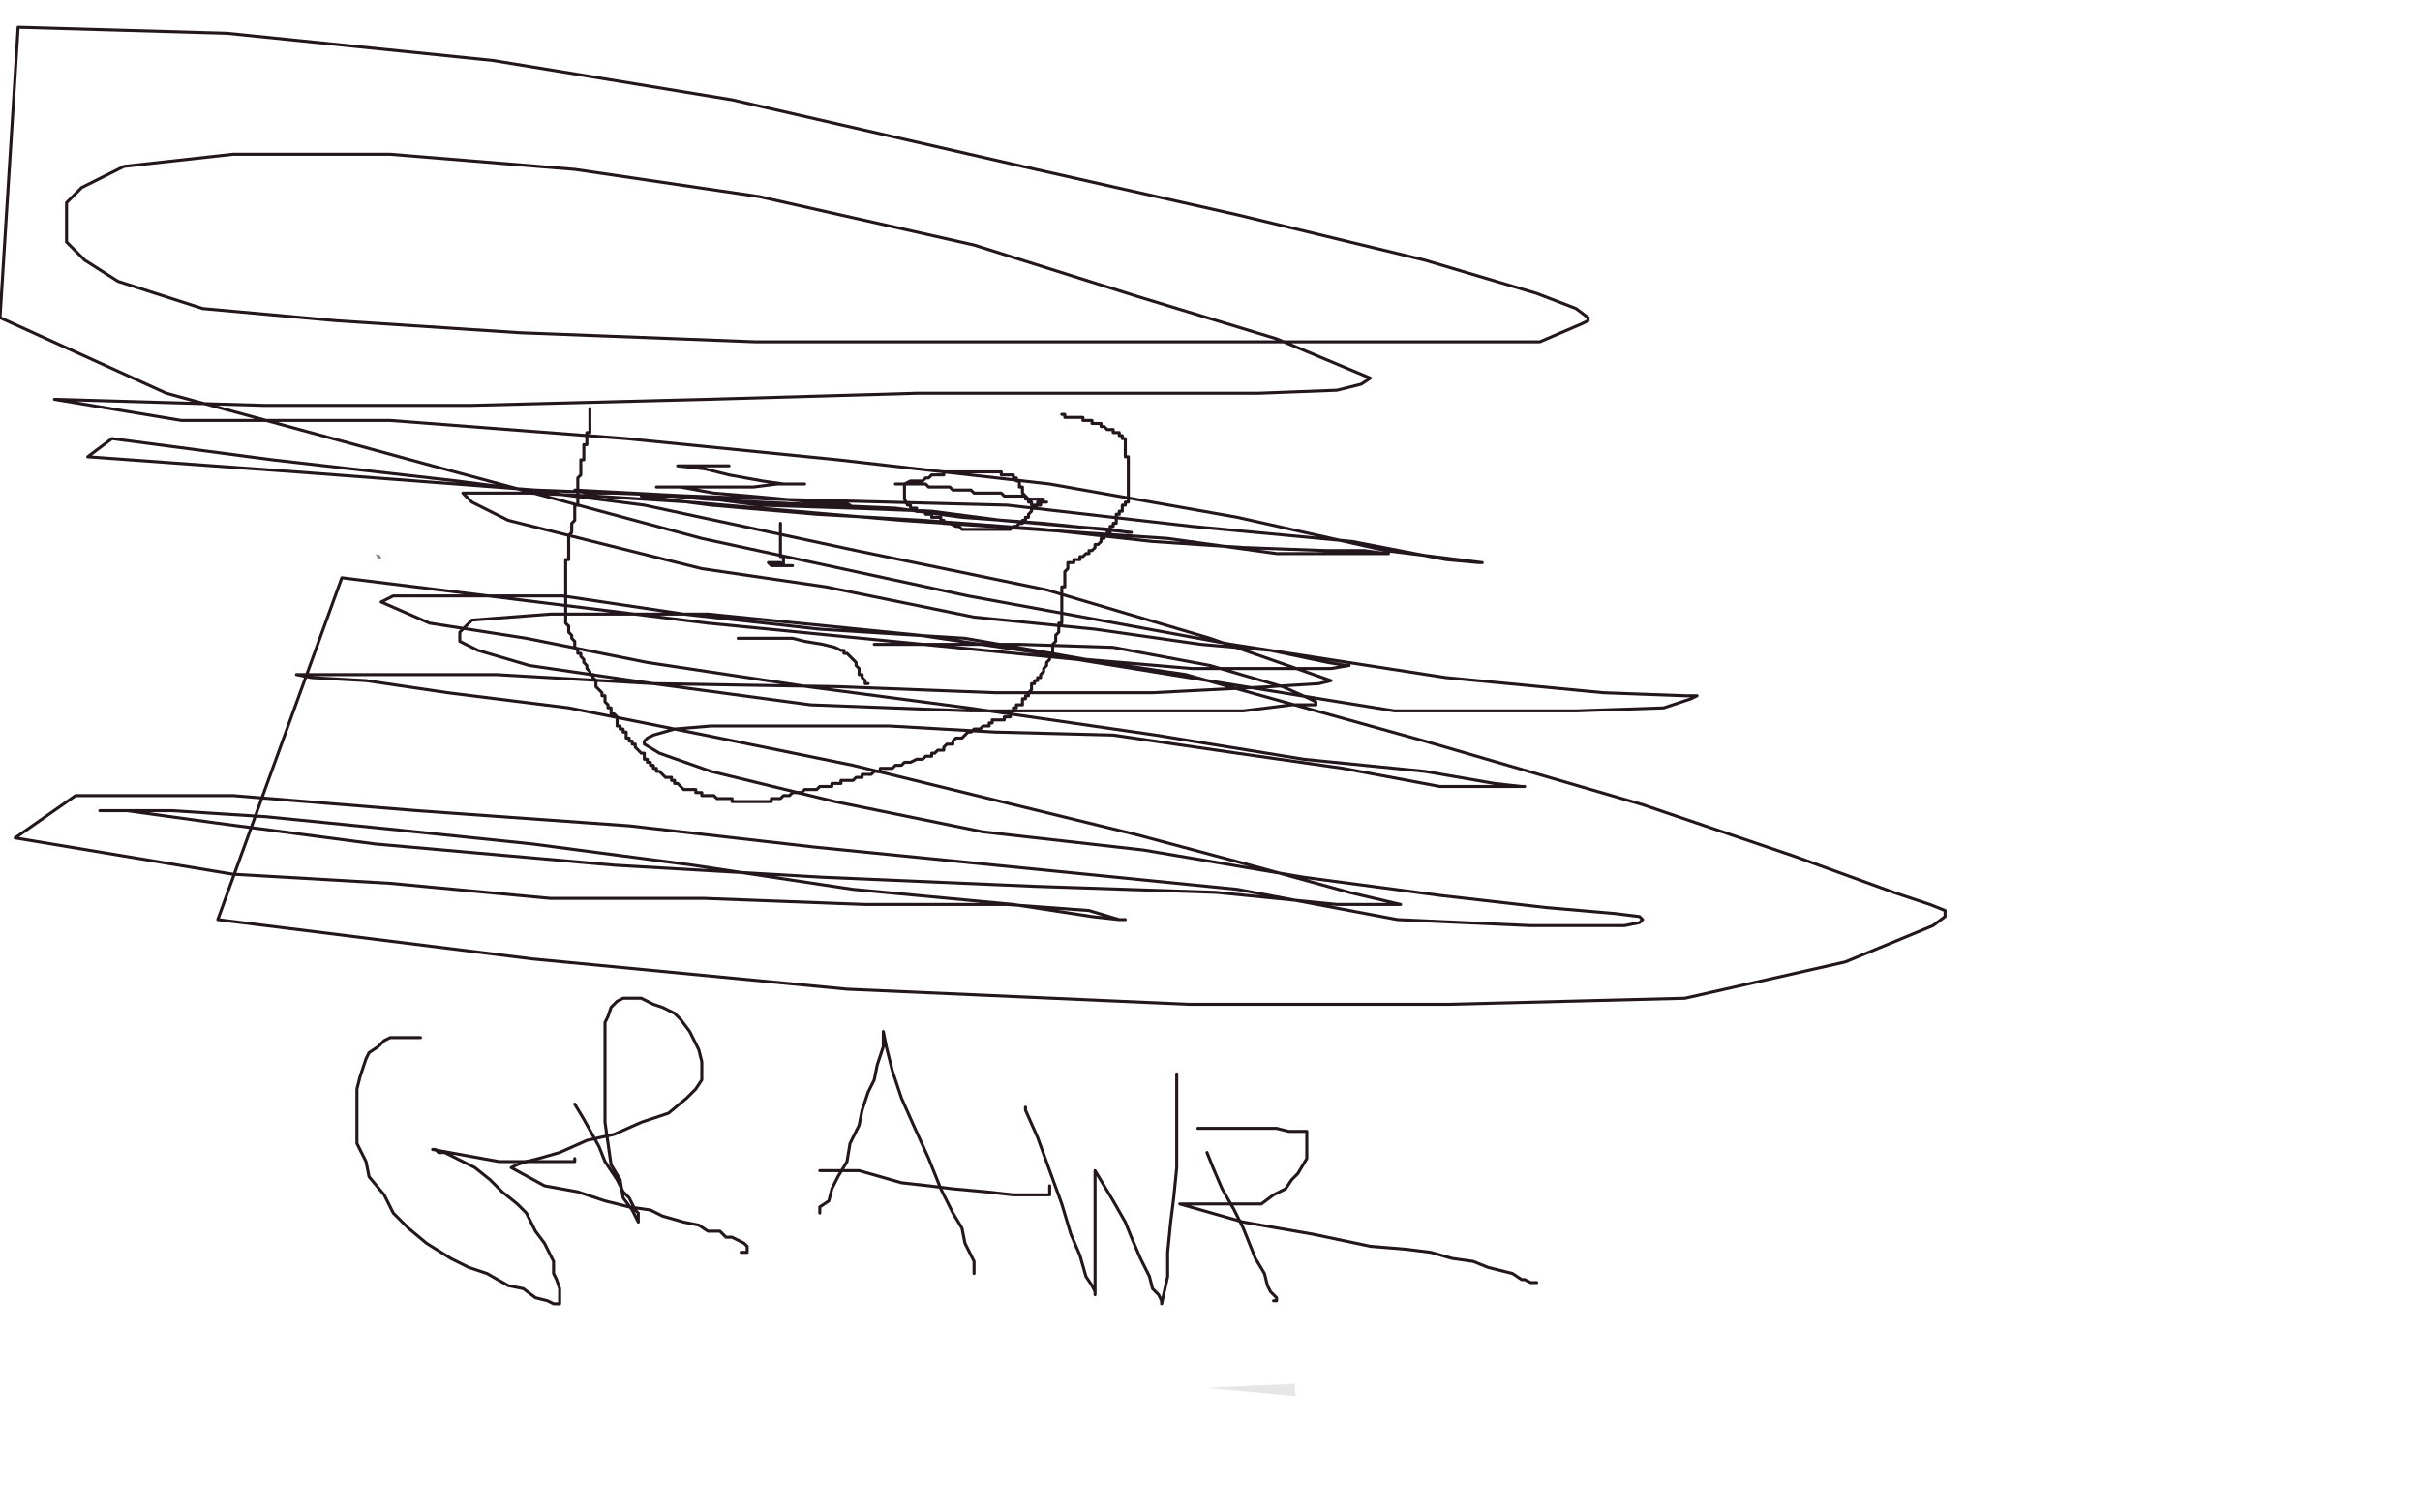 <?xml version="1.0" standalone="no"?>
<!DOCTYPE svg PUBLIC "-//W3C//DTD SVG 1.1//EN"
"http://www.w3.org/Graphics/SVG/1.1/DTD/svg11.dtd">

<svg width="800" height="500" version="1.1" xmlns="http://www.w3.org/2000/svg" xmlns:xlink="http://www.w3.org/1999/xlink" style="stroke-antialiasing: false"><desc>This SVG has been created on https://colorillo.com/</desc><rect x='0' y='0' width='800' height='500' style='fill: rgb(255,255,255); stroke-width:0' /><polyline points="215,168 215,169 215,169 215,170 215,170 215,171 215,171 215,172 215,172 215,173 215,173 215,174 215,174 215,175 215,175 215,176 215,177 215,178 215,179 215,180 215,181 215,182 215,183 215,184 215,185 215,186 215,188 215,189 215,190 215,191 215,192 215,193 215,194 215,195 215,197 215,198 215,200 215,201 215,202 215,204 214,205 214,206 213,207 213,209 213,211 213,212 213,213 212,213 212,214 212,215 212,216 212,217 212,218 212,219 212,220 212,222 212,223 211,223 211,225 211,227 211,229 211,230 211,231 210,232 210,233 210,234 210,235 210,236 210,237 210,238 210,239 210,241 210,242 210,244 210,245 210,246 210,248 210,249 210,250 210,251 210,252 210,253 210,255 211,256 211,257 211,259 211,260 211,261 211,262 212,264 212,265 212,266 213,267 213,269 214,270 215,271 215,272 215,273 216,274 216,275 216,276 217,277 217,278 218,279 218,280 218,281 219,281 220,281 220,282 221,283 221,284 222,285 222,286 223,287 224,287 225,288 225,289 226,289 227,290 228,290 228,291 229,292 231,293 232,294 233,295 234,295 234,296 235,296 236,296 237,297 237,298 238,298 240,299 241,300 242,301 243,302 244,303 245,303 246,304 247,304 247,305 248,306 249,306 249,307 250,307 251,308 251,309 252,309 253,310 254,310 255,312 257,313 258,313 258,314 259,314 260,315 261,316 262,317 262,318 263,318 264,319 265,319 266,320 267,321 268,322 269,322 270,324 271,325 272,325 273,326 274,326 274,327 275,327 276,328 276,329 278,329 279,330 280,331 281,331 282,331 283,332 284,332 284,333 285,333 286,333 287,334 288,334 289,334 291,335 292,335 293,335 295,335 296,335 297,335 299,336 300,336 302,336 304,336 305,337 306,337 307,337 308,337 309,337 310,337 311,337 312,337 313,337 314,337 316,337 317,337 319,337 320,337 321,337 322,337 323,337 324,337 326,337 327,337 328,337 330,337 331,337 333,337 335,337 336,336 337,336 339,335 340,335 342,335 342,334 344,334 345,334 346,334 348,333 349,333 350,333 351,333 353,333 354,333 355,333 357,333 358,332 360,332 361,332 363,331 365,331 367,331 369,330 370,330 371,329 372,329 373,329 374,329 375,328 376,328 377,327 378,327 379,327 380,326 381,326 382,325 383,325 384,325 385,325 386,324 387,324 387,323 388,323 389,322 390,322 391,321 393,320 394,319 395,319 396,318 397,318 398,317 399,316 401,316 402,315 403,314 404,314 405,313 406,313 407,312 408,311 409,311 409,310 410,310 411,310 412,308 413,308 414,308 414,307 415,307 416,307 416,306 417,306 417,305 418,304 419,304 420,304 420,303 421,302 422,302 422,301 423,300 424,300 425,299 426,298 427,297 428,296 429,295 430,294 430,293 431,292 432,291 433,291 433,290 434,290 434,289 435,288 435,287 436,287 436,286 437,286 437,285 437,284 438,284 439,283 440,282 441,281 441,280 442,279 443,278 443,277 444,277 444,276 445,275 446,274 446,273 447,273 447,272 448,272 448,271 449,270 450,269 450,268 450,267 451,266 452,265 452,264 453,263 454,262 454,261 454,260 455,260 455,259 456,259 456,258 457,257 457,256 457,255 458,254 458,253 458,252 459,252 459,251 459,250 460,250 460,249 460,248 461,248 461,247 461,246 461,245 462,245 462,244 463,244 463,243 464,243 465,242 466,241 467,241 467,240 468,240 468,239 469,239 469,238 470,238 471,237 472,236 473,235 474,234 475,233 475,232 476,232 476,231 477,230 478,229 479,229 479,228 479,226 480,226 480,225 480,224 481,223 482,222 482,221 483,220 483,219 483,218 484,217 484,216 485,215 485,214 485,213 485,212 485,211 485,210 486,209 486,208 486,207 486,206 487,205 487,204 487,203 487,202 488,201 488,200 488,199 488,198 489,198 489,197 489,196 489,195 489,194 489,193 489,192 489,191 489,190 489,189 488,188 488,187 488,186 488,185 488,184 488,183 487,183 487,182 487,181 487,180 486,180 486,179 486,178 485,178 485,177 484,176 484,175 483,174 482,173 482,172 482,171 482,170 481,170 480,169 479,169 478,169 477,169 476,169 475,169 474,169 473,169 472,169 471,169 470,169 469,169 468,169 467,169 466,169 465,169 464,169 463,169 463,170 462,170 462,171 461,172 461,173 461,174 460,175 460,176 460,177 460,178 460,179 460,180 460,181 460,182 460,183 460,184 460,185 460,186 460,187 461,188 461,189 462,190 465,195 466,196 467,198 467,199 469,201 470,203 470,204 471,204 471,205 472,207 472,208 473,210 473,211 474,211 474,212 474,213 474,214 475,215 475,216 475,217 475,218 475,219 476,220 476,222 476,223 476,225 477,226 477,228 478,230 478,231 478,232 478,234 478,236 478,237 479,239 479,240 479,241 479,242 479,243 479,244 479,245 479,246 479,247 479,248 479,249 479,251 479,252 479,253 479,254 479,256 479,258 479,260 479,261 479,262 479,264 479,266 479,267 479,269 479,271 478,273 478,275 478,276 478,278 477,279 477,281 477,283 476,284 476,286 476,287 476,288 476,289 475,291 475,292 475,293 475,294 475,295 474,296 474,297 474,298 474,297 474,295 474,294 474,293 474,292 474,290 474,289 474,287 474,286 474,284 473,282 473,281 473,279 472,278 472,277 472,275 471,274 470,273 470,272 470,270 470,269 469,267 469,266 468,265 468,264 468,263 467,262 467,261 467,260 466,260 466,259 466,258 465,257 465,256 464,255 464,254 463,253 463,252 463,251 462,250 462,249 461,249 461,248 461,247 461,246 460,246 460,245 460,244 460,243 459,243 459,242 459,241 458,241 458,240 457,239 457,238 456,238 456,237 455,237 455,236 454,236 454,235 454,234 453,234 453,233 452,233 451,233 451,232 450,232 450,231 449,231 449,230 448,229 447,228 446,227 445,227 445,226 444,226 444,225 443,225 443,224 442,224 442,223 441,223 441,222 440,222 440,221 439,221 439,220 439,219 439,218 438,217 438,216 437,216 437,215 437,214 436,213 436,212 436,211 436,210 436,209 436,208 436,207 435,207 435,206 435,205 435,204 434,203 434,202 434,201 434,200 434,199 434,198 434,197 434,196 434,195 433,195 432,195 431,196 430,197 430,198 429,199 428,199 428,200 428,201 427,201 427,202 427,203 426,203 426,204 426,205 426,206 426,207 426,208 426,209 426,210 426,211 426,212 426,213 426,214 426,215 426,216 426,217 426,216 425,215 425,214 424,213 423,212 422,212 422,211 421,211 421,210 420,210 419,210 418,209 418,208 417,208 417,207 416,207 415,207 415,206 414,206 414,205 413,204 412,204 412,203 411,202 411,201 410,200 410,199 409,198 408,197 408,196 408,195 407,195 407,194 407,193 407,192 406,192 406,191 406,190 405,189 405,188 404,187 404,186 404,185 404,184 404,183 404,182 404,181 403,181 403,180 403,179 403,178 403,177 403,176 403,175 403,174 403,173 403,172 403,171 403,170 403,169 403,168 403,167 403,166 403,165 403,164 403,163 403,162 402,162 402,161 402,160 402,159 402,158 401,157 400,156 399,156 399,155 398,155 398,154 398,153 397,153 396,153 395,152 394,152 393,152 393,151 392,151 391,151 388,151 386,151 385,151 384,151 382,151 380,151 379,151 376,151 374,151 373,151 372,151 371,151 370,151 369,151 368,151 367,151 365,151 364,151 363,151 362,151 361,151 361,152 360,153 359,154 359,155 358,156 358,157 358,158 357,159 357,160 357,161 357,162 356,163 356,164 356,165 356,166 356,168 356,169 355,171 355,173 355,174 355,176 355,177 355,179 355,181 355,182 354,184 354,185 354,186 353,188 353,189 353,191 353,192 353,193 353,194 353,195 353,196 353,197 353,198 353,199 353,200 353,202 353,203 353,204 353,205 353,206 353,207 353,209 353,210 353,211 353,212 353,213 353,214 353,215 353,216 353,217 353,218 353,219 353,220 353,221 353,222 353,223 353,224 353,225 353,226 353,227 353,228 354,229 354,230 354,231 354,232 354,233 354,235 355,237 355,239 355,240 355,241 355,243 356,244 356,246 356,247 356,248 357,250 357,251 357,253 357,255 357,256 357,257 357,258 357,260 357,261 358,262 358,264 358,266 358,268 358,269 358,270 359,271 359,273 359,274 359,275 360,276 360,277 361,279 361,280 361,281 361,283 361,284 362,285 362,286 362,287 362,288 362,289 363,289 361,287 360,286 360,285 359,284 357,282 356,281 354,279 353,278 351,276 350,274 348,272 347,271 345,269 344,267 342,265 342,264 341,263 340,261 339,260 338,259 338,257 336,255 336,253 334,252 334,250 334,249 333,248 333,247 332,245 331,244 330,243 330,241 329,240 329,239 328,237 327,236 326,235 326,233 326,232 325,232 324,230 324,229 322,227 322,226 321,224 320,222 320,221 319,220 319,217 318,216 318,214 318,212 317,210 316,208 316,206 315,205 315,204 315,203 315,202 314,201 314,200 314,199 314,198 314,197 314,196 314,195 314,194 313,194 313,193 313,192 313,191 313,190 312,190 312,189 312,188 312,187 311,186 311,185 311,184 311,183 311,182 311,181 310,180 310,179 310,178 310,177 309,175 309,174 309,173 309,172 309,171 308,171 308,170 308,169 308,168 308,167 308,166 308,165 308,164 308,163 308,162 308,161 308,160 308,159 308,158 308,157 308,156 308,155 308,154 308,153 308,152 309,151 309,150 309,149 310,149 310,148 311,148 311,147 312,147 313,146 314,146 315,145 316,145 317,144 317,143 315,142 314,142 313,141 312,141 311,140 309,140 308,140 307,140 306,139 304,139 303,139 302,139 301,139 301,138 300,138 299,138 298,138 296,138 295,138 294,138 292,139 291,139 290,139 287,140 286,141 285,141 284,142 283,143 282,143 281,144 280,145 279,146 278,146 276,148 276,149 275,150 274,150 273,151 273,152 271,154 270,155 269,157 268,158 268,159 265,165 265,166 264,166 264,168 264,170 263,171 262,172 262,174 261,175 261,177 261,180 260,182 259,184 259,189 258,190 258,193 258,195 257,196 257,199 257,201 257,202 257,203 257,206 257,208 257,210 257,211 256,213 256,215 256,216 256,217 256,219 256,220 256,222 256,223 256,225 256,226 256,228 256,229 256,230 256,231 256,233 256,234 256,235 256,237 256,239 256,240 256,242 256,244 256,245 256,247 256,249 257,251 257,253 257,255 257,256 258,258 258,260 259,262 259,263 260,266 260,269 261,270 261,271 261,273 262,274 262,276 263,278 264,278 265,280 265,282 266,284 267,286 268,287 269,289 269,290 270,291 271,292 271,293 272,290 270,288 269,285 267,284 267,281 265,280 264,277 263,276 263,275 261,273 260,271 259,270 257,268 256,267 255,265 254,264 253,262 252,261 250,259 250,257 247,254 246,252 246,251 245,251 245,250 244,249 244,248 243,247 242,245 241,244 240,242 240,240 239,239 238,238 237,236 236,235 235,234 235,233 234,231 234,230 232,228 231,226 231,224 229,223 227,220 226,218 226,216 225,215 224,214 223,212 222,211 222,209 221,207 220,206 219,205 218,202" style="fill: none; stroke: #000000; stroke-width: 1; stroke-linejoin: round; stroke-linecap: round; stroke-antialiasing: false; stroke-antialias: 0; opacity: 0.5"/>
<polyline points="217,201 216,199 215,198 214,196 214,195 213,192 212,191 212,190 210,188 210,187 210,185 210,184 209,183 209,182 209,181 208,180 208,179 207,178 207,177 207,176 207,175 207,174 207,173 206,172 206,171 206,170 206,168 205,166 205,164 205,162 205,160 205,159 205,157 205,156 205,153 205,152 205,150 205,148 206,146 206,143 206,142 207,140 207,137 208,136 209,134 210,133 211,132 212,128 213,126 214,125 215,123 216,121 216,120 217,119 218,118 219,117 221,115 222,114 223,113 224,112 225,111 226,110 228,109 229,108 230,107 232,106 233,105 234,104 238,102 239,101 241,100 243,99 243,98 245,98 246,97 247,97 248,96 249,96 250,95 251,94 254,94 256,94 258,93 260,93 263,92 267,91 269,91 271,91 273,90 274,90 276,90 278,90 282,90 283,90 285,90 287,90 288,89 291,89 292,89 294,89 295,89 299,89 302,89 303,89 306,89 309,89 312,89 315,89 318,88 323,88 330,88 332,87 334,87 335,87 337,87 338,87 339,87 340,87 341,87 342,87 343,87 344,86 346,86 347,86 348,86 349,86 350,86 351,86 353,86 355,86 356,86 357,86 358,86 360,86 361,86 363,86 364,86 366,86 368,86 369,86 370,86 371,86 373,86 375,86 378,87 380,87 382,87 384,87 385,87 388,87 390,88 392,88 394,89 396,89 397,89 399,89 400,90 401,90 403,90 406,91 407,91 408,92 412,93 414,93 415,94 416,95 417,95 419,97 421,98 422,98 423,99 424,100 425,101 426,101 427,102 428,102 430,103 431,104 434,105 436,106 437,107 439,107 439,108 440,108 442,108 443,109 444,109 446,111 447,111 447,112 448,112 449,113 450,113 451,114 452,114 453,115 454,115 455,116 456,117 456,118 457,118 457,119 458,120 458,121 459,122 460,123 460,124 461,125 461,126 462,127 462,128 463,129 463,130 464,131 464,133 465,134 466,136 466,137 468,139 468,141 469,142 471,147 472,149 473,153 473,155 476,159 479,170 480,177 482,183 485,198 487,204 489,211 490,217 491,225 493,234 495,240 495,249 497,264 498,271 499,277 500,284 500,289 500,296 500,307 500,314 500,320 500,326 500,333 499,340 498,350 498,354 498,359 497,364 497,367 496,376 495,379 494,384 493,388 491,389 490,391 483,395 478,398 472,399 467,400 459,400 439,400 426,400 415,399 405,398 397,398 383,396 378,394 373,393 369,391 364,388 349,380 339,375 330,370 304,356 292,349 281,343 273,339 264,332 255,326 248,320 240,313 233,306 226,298 216,284 210,276 206,271 201,265 195,254 192,249 191,243 188,232 188,227 187,222 186,218 186,209 186,205 189,199 191,195 195,191 211,183 224,178 242,175 270,169 327,168 357,168 393,170 416,176 448,181 455,183 458,183 458,184 451,188 440,194 420,200 388,208 356,217 315,226 237,246 208,258 181,273 173,281 161,297 158,310 158,318 161,327 174,337 249,370 312,385 486,405 564,412 616,412 640,406 657,396 660,391 662,388 662,386 662,382 659,378 654,372 615,348 565,328 502,311 377,280 308,274 246,268 164,266 141,268 131,271 123,277 121,280 121,282 127,292 139,300 209,324 264,341 343,355 413,366 526,375 557,375 576,370 594,361 598,356 600,348 599,330 594,317 581,298 515,248 463,221 355,183 301,173 249,170 175,168 157,168 147,168 135,176 133,180 133,197 138,208 149,225 206,264 256,280 310,292 380,299 501,301 545,297 573,289 599,268 604,258 608,246 609,213 599,188 551,127 512,97 456,66 346,13 138,11 138,27 149,66 166,92 186,114 252,161 302,179 417,201 470,205 539,203 558,196 568,189 580,170 582,151 578,142 545,113 507,94 453,75 319,36 257,24 174,21 134,35 122,49 113,70 111,119 122,178 138,208 193,270 237,304 292,335 410,382 473,397 556,404 589,393 596,385 599,367 586,334 529,279 421,209 366,182 249,147 201,139 134,133 124,133 115,139 113,148 113,152 116,162 120,168 129,177 136,183 152,193 168,201 176,203 185,206 189,207 193,208 195,209 197,211 201,212 205,215" style="fill: none; stroke: #000000; stroke-width: 1; stroke-linejoin: round; stroke-linecap: round; stroke-antialiasing: false; stroke-antialias: 0; opacity: 0.5"/>
<polyline points="399,466 410,466 410,466 427,466 427,466 440,466 440,466 453,466 453,466 465,466 465,466 476,466 476,466 488,466 488,466 499,466 499,466 505,465 505,465 511,463 511,463 512,463 513,463 512,461 505,458 487,451 459,441 418,430 373,420 328,411 279,402 235,396 199,393 182,393 170,393 165,393 164,393 163,393 202,401 263,409 325,416 385,418 446,419 507,419 567,419 611,415 646,412 656,411 658,410 638,411 603,411 551,409 481,404 412,397 341,388 289,385 245,380 218,377 207,375 206,375 210,375 221,375 244,378 289,386 342,391 394,397 456,403 517,408 569,409 604,411 618,412 621,412 614,412 598,412 563,412 524,408 483,402 435,394 395,390 350,383 319,379 296,376 288,376 287,376 313,382 349,388 393,394 438,401 482,406 525,407 556,408 569,408 572,408 543,402 498,396 449,384 395,374 342,362 289,352 240,344 204,341 190,340 187,340 202,345 247,354 300,363 371,373 432,378 502,384 571,385 618,385 653,385 666,385 669,385 654,385 615,381 562,375 492,370 431,361 369,354 317,349 273,346 246,345 237,345 235,345 269,353 314,361 367,367 420,374 480,376 541,379 585,379 611,379 619,379 577,376 523,368 453,357 392,348 330,338 268,331 216,325 184,322 171,321 168,321 191,327 232,335 293,342 346,348 407,352 459,355 502,355 524,355 527,355 520,354 490,350 437,338 375,328 313,316 251,306 190,299 145,291 118,287 106,287 103,287 136,294 184,302 246,307 315,314 376,318 446,319 506,321 550,321 576,321 582,321 549,317 513,309 459,299 410,291 358,286 309,281 269,277 238,274 220,273 215,272 213,272 222,272 248,273 296,276 348,276 408,276 456,276 503,276 538,274 561,273 568,273 569,272 535,269 482,261 412,250 333,245 263,238 193,229 140,223 105,218 83,218 80,218 83,218 106,218 149,221 202,222 271,224 331,224 384,217 424,215 442,213 450,212 433,212 415,211 388,208 344,205" style="fill: none; stroke: #000000; stroke-width: 30; stroke-linejoin: round; stroke-linecap: round; stroke-antialiasing: false; stroke-antialias: 0; opacity: 0.1"/>
<polyline points="222,326 190,321 190,321 163,317 163,317 132,314 132,314 110,313 110,313 96,312 96,312 88,312 88,312 86,312 86,312 145,315 206,318 275,322 345,322 414,324 466,325 518,328 550,334 558,338 560,340 559,344 555,351 547,358 535,366 515,374 483,381 444,382 396,382 348,382 305,378 269,375 258,375 255,374 277,374 312,375 360,378 408,381 461,385 513,385 556,385 578,385 586,385 587,385 569,386 530,386 482,386 434,382 373,375 311,370 250,365 203,365 177,365 170,365 203,368 264,374 335,385 405,392 474,397 544,399 591,399 613,399 618,399 617,400 609,404 589,407 545,410 485,410 415,406 337,402 259,399 190,395 129,395 82,395 60,395 48,396 85,404 146,411 216,418 312,429 399,436 494,442 573,449 634,454 674,462 685,464 686,465 686,466 682,469 672,474 658,477 632,478 592,481 553,483 505,486 425,493 411,495 406,497 406,498 639,499 640,499 641,499 638,498 618,495 578,490 525,487 464,480 316,466 246,457 184,452 136,447 104,443 98,443 126,443 173,443 221,443 273,446 342,446 394,444 438,442 461,440 470,439 471,438 453,437 422,433 378,428 325,423 276,417 229,415 193,412 167,412 157,412 156,412 178,412 218,417 271,422 332,425 393,429 454,432 515,434 567,437 606,439 633,440 643,441 645,441 630,441 603,436 563,430 514,424 461,415 400,407 330,398 268,388 215,381 166,375 131,372 121,372 120,372 139,372 175,374 227,379 297,383 366,388 436,390 496,390 544,390 571,387 581,385 583,385 568,383 532,376 483,366 429,354 367,342 288,329 226,321 178,318 148,316 137,316 135,316 146,316 190,319 251,324 329,329 416,336 494,342 572,345 616,345 637,345 641,345 621,345 595,345 547,340 485,333 423,321 345,310 275,301 205,296 153,296 118,296 103,296 100,297 100,298 109,301 129,306 169,310 221,315 274,320 335,327 396,331 449,334 479,335 490,335 493,335 460,332 420,324 367,316 296,307 235,300 165,295 104,290 56,288 35,288 29,288 31,288 47,292 91,299 161,306 256,307 369,317 490,321 593,321 688,315 767,306 778,292 708,283 621,269 524,252 420,233 315,216 219,207 124,200 54,196 2,193 3,204 52,213 114,224 174,225 253,231 322,236 392,241 453,245 496,245 512,246 515,246 482,246 447,243 385,234 316,227 246,220 167,213 106,210 54,206 27,204 21,204 22,204 34,209 75,216 144,223 214,227 301,230 396,238 466,241 535,245 587,246 623,251 628,252 628,254 619,257 592,263 540,263 463,261 375,250 262,239 150,235 38,229 15,233 67,233 136,233 214,229 292,222 371,218 431,215 493,206 533,202 550,198 555,197 556,197 555,195 549,192 532,188 491,178 437,163 383,150 321,136 168,103 196,103 239,103 291,103 360,103 429,103 490,104 542,104 581,104 592,103 595,102 568,98 532,91 482,78 428,61 374,46 320,32 276,26 250,24 234,24 229,24 228,24 248,28 284,34 338,49 400,64 463,78 515,85 577,92 629,92 659,92 647,92 612,90 559,83 506,73 435,59 373,44 302,28 241,21 201,19 184,19 180,19 222,25 283,30 354,44 424,57 494,65 564,71 612,72 646,72 664,70 668,70 632,69 579,61 517,47 437,27 349,5 364,14 460,31 556,38 625,41 686,43 729,43 744,43 748,44 746,44 737,45 718,46 670,46 618,42 548,35 477,23 398,7 463,13 542,23 603,28 638,30 646,32 644,33 633,35 602,37 550,37 489,30 410,17 322,3 139,12 226,21 417,32 495,35 548,40 578,42 586,42 581,44 566,46 531,47 470,47 392,41 305,34 218,27 122,16 35,3 25,23 112,34 207,43 312,56 408,67 503,77 582,84 635,94 667,101 675,104 675,106 671,108 657,113 630,115 578,116 518,116 439,110 353,105 266,101 179,98 101,89 31,82 39,87 117,94 204,99 308,103 403,110 507,116 602,118 680,121 750,125 793,126 788,128 745,128 693,128 615,124 537,117 441,109 345,100 242,98 147,95 60,86 222,104 325,104 420,110 516,115 585,121 633,124 648,126 649,127 647,127 635,131 604,135 551,137 482,137 396,135 301,135 215,135 120,133 50,131 34,153 130,169 234,181 347,188 451,199 555,201 650,201 719,203 754,203 764,204 765,204 764,204 758,205 739,205 696,205 634,198 547,190 460,181 364,170 277,159 199,156 120,147 67,139 40,136 35,136 77,139 155,148 225,154 311,155 406,159 484,159 553,161 601,162 628,164 633,164 591,164 530,164 460,157 382,151 296,148 235,146 183,143 151,140 145,140 148,140 164,141 217,145 277,145 355,147 442,149 520,151 598,154 667,154 719,154 749,154 754,154 752,156 743,158 720,163 668,164 598,166 529,166 443,160 347,155 270,155 192,155 114,153 61,148 22,145 8,144 5,144 43,141 95,141 164,141 242,141 320,141 406,141 475,140 536,136 563,133 571,133 571,132 568,132 545,129 501,126 439,116 369,111 291,103 213,100 151,93 99,90 68,88 57,88 56,88 78,89 122,93 184,98 253,98 322,100 382,100 434,100 469,100 486,100 491,100 477,99 442,94 397,89 345,86 297,83 244,80 201,78 157,75 130,72 118,71 117,71 154,78 202,82 263,86 316,89 376,91 415,91 437,91 445,91 427,91 388,89 335,86 283,82 222,79 152,76 100,71 48,69 4,69 2,68 41,68 89,64 137,63 181,61 220,60 247,57 265,56 269,55 271,55 254,55 235,52 208,48 172,45 132,37 101,35 70,35 52,34 43,34 42,34 51,34 70,34 100,34 139,34 179,38 210,41 232,41 241,41 245,41 246,41 215,41 184,41 158,41 136,42 112,49 93,52 82,56 73,60 68,63 66,65 63,67 62,68 62,69 62,70 62,71 62,73 62,75 67,77 74,80 86,83 106,88 129,93 157,102 178,109 194,116 199,119 199,122 196,123 194,123 188,123 180,123 169,122 158,119 146,116 132,115 121,112 114,111 108,110 106,109 105,109 115,106 122,103 127,102 130,100 130,99 123,99 111,99 100,99 90,101 81,103 75,104 71,104 71,105 78,108 98,113 138,117 187,124 248,132 310,143 380,148 432,151 480,153 506,153 520,154 523,154 524,154 515,155 506,156 491,156 474,156 451,159 429,160 407,160 384,162 369,162 357,163 349,164 344,166 338,167 335,168 331,170 330,171 329,172 328,173 328,174 331,177 344,183 372,190 417,200 479,210 540,219 610,228 671,229 723,231 775,231 794,230 755,230 703,226 641,219 572,216 493,209 407,205 328,198 259,198 199,198 151,198 120,200 111,202 108,205 108,206 110,208 119,212 136,218 173,228 226,237 287,242 357,247 436,254 514,259 575,264 619,271 637,272 643,273 620,275 581,275 532,271 480,266 419,263 358,261 298,261 237,261 176,260 137,255 106,254 97,254 96,254 128,263 177,274 238,281 299,283 360,283 420,284 481,284 524,284 551,286 559,287 560,287 537,287 489,285 367,282 212,280 142,271 80,264 37,263 15,263 7,265 7,266 7,267 13,270 78,287 227,310 314,315 409,320 513,324 608,328 695,333 756,337 795,338 785,344 751,344 699,344 629,338 551,333 481,329 412,328 351,326 304,326 273,326 263,326 262,326 294,334 342,342 404,350 465,357 527,362 587,364 635,367 662,368 671,368 672,368 669,369 654,370 624,372 580,372 528,368 467,367 415,365 355,365 303,365 263,369 231,373 222,375 220,377 219,377 219,379 226,384 247,392 292,405 346,418 417,432 495,445 557,457 619,464 650,467 673,470 682,472 677,473 664,473 649,473 627,473 601,473 570,471 530,466 494,460 463,459 448,458 443,458 475,459 506,460 540,460 575,460 606,457 630,451 645,447 656,443 666,442 673,439 675,437 676,436 676,435 676,433 672,431 667,427 658,423 646,419 630,413 617,409 611,409 608,409 621,412 638,415 656,418 671,420 680,420 688,420 692,420 693,420 684,418 677,416 666,414 657,414 652,413 649,413 648,413 653,408 659,402 664,396 667,389 670,382 670,376 670,371 668,366 664,362 657,356 635,349 622,346 611,346 603,346 596,346 592,350 589,353 587,356 586,361 586,365 588,371 591,375 597,380 606,384 617,388 631,390 648,392 665,392 681,392 693,390 702,388 707,385 710,382 712,380 713,378 713,376 712,374 710,371 705,369 700,366 691,363 680,361 666,359 650,356 632,356 615,356 604,356 596,359 590,362 587,365 586,367 586,369 586,370 586,372 590,374 596,376 607,377 618,379 630,379 644,379 656,376 665,373 672,370 677,369 678,367 660,367 645,367 630,370 616,375 609,380 603,385 601,389 601,391 601,393 602,395 605,396 613,399 623,401 633,401 645,401 654,401 663,399 672,394 678,392 682,388 685,385 686,378 686,375 686,371 684,367 680,363 675,357 668,352 657,347 640,340 621,334 592,325 557,321 521,317 491,317 475,318 461,323 454,327 451,331 449,337 449,339 452,345 459,349 473,351 495,353 513,353 539,353 562,349 586,343 601,339 609,335 612,331 613,328 613,325 612,323 609,320 602,314 593,309 576,302 548,295 512,291 477,288 437,285 398,285 375,287 364,291 360,293 360,296 360,297 361,298 366,301 376,302 393,304 416,307 442,307 472,307 499,302 531,300 548,295 555,292 557,288 557,285 556,283 553,279 545,275 534,270 518,264 494,258 470,253 439,248 416,246 399,246 387,246 381,251 379,253 378,257 378,260 379,265 384,269 393,274 409,279 428,283 450,286 476,286 503,286 520,286 534,285 539,284 540,283 532,281 515,279 484,277 454,277 419,278 383,282 355,289 340,295 335,300 334,303 334,305 336,307 343,309 356,310 374,311 400,311 431,309 459,304 490,298 519,289 539,280 550,275 555,270 557,263 557,258 556,252 552,245 546,238 537,231 522,222 503,213 480,206 447,199 412,196 377,193 351,193 332,195 323,200 321,205 321,211 321,217 323,224 327,230 335,237 344,243 359,248 376,253 395,256 421,257 452,259 483,260 509,260 524,260 531,260 534,259 535,256 535,255 535,252 534,250 531,247 526,243 518,239 506,234 487,231 464,228 441,226 419,226 412,226 409,226 409,227 409,228 411,229 417,231 426,232 438,232 451,233 462,233 472,233 479,232 484,230 484,229 482,229 474,228 466,227 455,227 446,227 437,227 428,227 423,227 421,228 420,229 420,231 420,232 421,234 426,236 432,238 439,240 447,242 453,243 454,243 455,243 428,248 401,253 372,262 336,272 294,285 261,299 228,312 209,322 198,331 193,336 190,339 190,340 190,341 195,342 208,343 230,343 261,343 295,343 330,341 357,340 373,338 385,337 392,335 394,334 386,334 378,333 368,333 355,333 343,332 323,329 301,327 274,324 251,322 242,321 239,321 241,322 243,323 244,324 245,324 236,328 229,333 223,336 218,340 214,344 210,347 205,349 201,352 200,352 198,353 196,353 195,353 192,353 191,352 186,350 181,348 174,346 168,341 164,340 161,339 160,337 160,336 164,334 170,334 179,332 187,331 195,330 199,329 204,329 186,328 170,328 162,328 154,328 150,328 148,328 147,328 165,335 185,342 204,347 232,353" style="fill: none; stroke: #ffffff; stroke-width: 30; stroke-linejoin: round; stroke-linecap: round; stroke-antialiasing: false; stroke-antialias: 0; opacity: 1.0"/>
<polyline points="250,355 269,358 282,360 290,360 296,361 299,362 300,362 299,362 291,362 279,362 263,362 237,362 210,357 188,356 165,355 155,355 148,355 145,355 143,354 141,354 140,354 146,354 149,354 151,354 153,354" style="fill: none; stroke: #ffffff; stroke-width: 30; stroke-linejoin: round; stroke-linecap: round; stroke-antialiasing: false; stroke-antialias: 0; opacity: 1.0"/>
<polyline points="195,135 195,136 195,136 195,137 195,137 195,138 195,138 195,139 195,139 195,140 195,140 195,141 195,141 195,143 194,143 194,144 194,145 194,146 194,147 193,147 193,148 193,149 193,150 193,151 193,152 192,152 192,153 192,154 192,155 192,156 192,157 191,158 191,159 191,160 191,161 191,162 191,163 191,164 191,165 191,166 191,167 190,167 190,168 190,169 190,170 190,171 190,172 189,173 189,174 189,175 189,176 188,177 188,178 188,179 188,180 188,181 188,182 188,183 188,184 188,185 187,185 187,186 187,187 187,188 187,189 187,190 187,191 187,192 187,193 187,194 187,195 187,196 187,197 187,198 187,199 187,200 187,201 187,202 187,203 187,204 187,205 187,206 188,207 188,208 188,209 189,210 189,211 190,212 190,213 190,214 191,215 191,216 192,216 192,217 193,218 193,219 194,220 194,221 195,222 195,223 196,223 196,224 197,225 197,226 197,227 198,228 199,229 199,230 200,230 200,231 200,232 201,233 201,234 202,234 202,235 202,236 203,236 204,237 204,238 204,239 204,240 205,240 205,241 206,241 206,242 207,242 207,243 207,244 208,244 208,245 209,245 209,246 210,246 210,247 211,248 212,249 213,249 213,250 213,251 214,251 214,252 215,252 215,253 216,253 216,254 217,254 217,255 218,255 219,256 220,257 221,257 222,257 222,258 223,258 223,259 224,259 225,260 226,261 227,261 228,261 229,261 230,261 230,262 231,262 232,262 232,263 233,263 234,263 235,263 236,263 237,264 238,264 239,264 240,264 241,264 242,264 242,265 243,265 244,265 245,265 246,265 247,265 248,265 249,265 250,265 251,265 252,265 253,265 254,265 255,265 255,264 256,264 257,264 258,264 259,263 260,263 261,263 262,262 263,262 264,262 265,262 266,261 267,261 268,261 269,261 270,261 271,260 272,260 273,260 274,260 275,260 275,259 276,259 277,259 278,259 278,258 279,258 280,258 281,258 282,258 283,257 284,257 285,257 285,256 287,256 288,256 289,255 290,255 291,255 291,254 292,254 293,254 294,254 295,254 296,253 297,253 298,253 299,252 300,252 301,252 303,251 304,251 305,251 306,250 307,250 308,250 308,249 309,249 310,248 311,248 312,248 312,247 313,246 314,246 315,246 315,245 316,244 317,244 318,244 319,243 320,242 321,242 322,241 323,241 324,241 325,240 326,240 327,240 327,239 328,239 328,238 329,238 330,238 331,238 332,238 332,237 333,237 334,237 334,236 335,235 335,234 336,234 336,233 337,233 338,233 338,232 338,231 339,231 339,230 340,230 340,229 341,228 341,227 341,226 342,226 342,225 343,225 343,224 344,224 344,223 345,222 345,221 346,220 346,219 347,218 347,217 347,216 348,216 348,215 348,214 348,213 349,212 349,211 349,210 350,209 350,208 350,207 350,206 351,206 351,205 351,204 351,203 351,202 351,201 351,200 351,199 351,198 351,197 351,196 351,195 351,194 352,194 352,193 352,192 352,191 352,190 352,189 353,188 353,187 353,186 354,186 355,186 355,185 356,185 357,185 357,184 358,184 359,183 360,183 360,182 361,182 362,181 362,180 363,180 364,179 364,178 365,178 365,177 366,177 366,176 367,176 367,175 367,174 368,174 368,173 369,173 369,172 369,171 369,170 370,170 370,169 371,169 371,168 371,167 372,167 372,166 373,166 373,165 373,164 373,163 373,162 373,161 373,160 373,159 373,158 373,157 373,156 373,155 373,154 373,153 373,152 373,151 372,151 372,150 372,149 372,148 372,147 372,146 372,145 371,145 371,144 370,144 370,143 369,143 368,143 368,142 367,142 366,142 365,141 364,141 364,140 363,140 362,140 361,140 361,139 360,139 359,139 358,139 358,138 357,138 356,138 355,138 354,138 353,138 352,138 352,137 351,137" style="fill: none; stroke: #23161d; stroke-width: 1; stroke-linejoin: round; stroke-linecap: round; stroke-antialiasing: false; stroke-antialias: 0; opacity: 1.0"/>
<polyline points="296,160 297,160 297,160 299,160 299,160 301,160 301,160 303,160 303,160 304,160 304,160 305,160 305,160 306,160 306,160 307,161 307,161 308,161 308,161 309,161 309,161 310,161 310,161 311,161 311,161 312,161 312,161 313,161 314,161 315,162 316,162 317,162 318,162 319,162 320,162 321,162 322,163 323,163 324,163 325,163 326,163 327,163 328,163 329,163 330,163 331,163 332,164 333,164 335,164 336,164 337,164 338,164 339,164 340,165 341,165 342,165 343,165 344,165 345,165 343,166 343,167 342,168 341,168 341,169 340,170 340,171 339,171 339,172 338,172 338,173 337,173 336,174 335,174 334,175 333,175 332,175 331,175 330,175 329,175 328,175 327,175 326,175 325,175 324,175 323,175 322,175 321,175 320,175 319,175 318,175 317,174 316,174 314,173 313,173 312,173 312,172 311,172 311,171 310,171 309,171 308,171 308,170 307,170 306,170 306,169 305,169 304,169 303,169 303,168 302,168 301,168 301,167 300,167 299,165 299,164 299,163 299,162 299,161 299,160 301,159 303,159 304,159 305,159 306,158 307,158 308,157 309,157 310,157 311,157 312,157 312,156 313,156 314,156 315,156 316,156 317,156 318,156 319,156 320,156 321,156 322,156 323,156 324,156 325,156 326,156 327,156 328,156 329,156 330,156 331,156 331,157 332,157 333,157 334,157 335,157 335,158 336,158 336,159 337,159 337,160 337,161 338,161 338,162 338,163 339,164 339,165 340,165 340,166 341,166 341,167 342,167 343,167 344,167 344,166 345,166 346,166" style="fill: none; stroke: #23161d; stroke-width: 1; stroke-linejoin: round; stroke-linecap: round; stroke-antialiasing: false; stroke-antialias: 0; opacity: 1.0"/>
<polyline points="258,173 258,174 258,174 258,176 258,176 258,177 258,177 258,178 258,178 258,179 258,179 258,180 258,180 258,181 258,181 258,182 258,182 258,183 258,183 258,184 259,184 259,185 259,186 259,187 257,187 256,187 255,187 254,186 256,186 257,186 258,186 259,187 260,187 261,187 262,187" style="fill: none; stroke: #23161d; stroke-width: 1; stroke-linejoin: round; stroke-linecap: round; stroke-antialiasing: false; stroke-antialias: 0; opacity: 1.0"/>
<polyline points="244,211 250,211 250,211 255,211 255,211 262,211 262,211 266,212 266,212 272,213 272,213 276,214 276,214 278,215 278,215 279,215 279,215 279,216 279,216 280,216 280,216 281,217 281,217 282,218 283,219 283,220 284,221 284,223 285,223 285,224 286,225 286,226 287,226" style="fill: none; stroke: #23161d; stroke-width: 1; stroke-linejoin: round; stroke-linecap: round; stroke-antialiasing: false; stroke-antialias: 0; opacity: 1.0"/>
<polyline points="230,154 232,154 232,154 235,154 235,154 238,154 238,154 239,154 239,154 241,154 241,154 236,154 231,154 228,154 226,154 224,154 233,155 241,157 252,159 259,160 263,160 265,160 266,160 257,160 249,161 240,161 231,161 224,161 220,161 218,161 217,161 225,161 236,163 248,164 259,165 269,166 275,166 279,166 281,167 266,167 252,167 236,165 221,164 209,163 199,163 194,163 190,162 228,164 251,167 282,168 308,169 331,172 354,174 367,175 373,176 374,176 345,173 318,171 296,168 273,167 251,166 233,165 222,164 216,164 213,164 212,164 235,167 270,170 305,172 345,175 381,179 411,181 438,182 451,182 458,183 459,183 422,183 386,178 342,175 298,172 263,169 228,166 197,164 175,163 161,163 155,163 154,163 153,163 156,166 168,172 192,178 232,188 273,194 322,204 362,208 397,213 420,215 439,219 445,220 446,220 440,221 420,221 394,221 359,218 319,211 271,208 226,203 186,197 156,197 138,197 130,197 126,199 142,206 174,211 214,219 267,227 320,234 382,243 431,251 471,255 494,259 503,260 504,260 495,260 476,260 444,254 409,249 368,243 329,242 294,240 268,240 246,240 235,240 223,241 216,243 214,244 213,245 213,246 218,249 235,255 276,265 325,275 378,281 431,290 476,296 511,300 534,302 542,303 543,304 542,305 537,306 525,306 506,306 462,304 409,294 339,287 269,280 208,273 138,268 77,263 25,263 5,277 41,283 77,289 129,292 182,297 233,297 286,299 333,299 360,301 370,304 372,304 370,304 361,303 335,299 282,294 229,286 176,279 128,274 88,270 57,268 42,268 34,268 33,268 42,268 71,272 124,279 203,286 272,290 342,293 402,295 442,299 460,299 463,299 446,295 417,287 376,276 331,265 282,253 233,243 188,234 148,229 121,225 103,224 98,223 120,223 164,223 216,226 277,227 329,229 381,229 420,227 436,226 440,225 400,211 346,195 283,182 213,167 151,159 90,152 37,145 29,151 98,156 177,162 255,165 333,167 394,174 447,179 478,185 489,186 490,186 458,182 409,171 347,160 277,152 207,145 129,139 60,139 18,132 87,134 156,134 234,132 303,130 372,130 416,130 442,129 450,127 453,125 422,112 376,98 322,81 251,65 190,56 129,51 77,51 41,55 27,62 22,67 22,74 22,80 28,86 39,93 67,102 111,106 172,110 250,113 336,113 414,113 466,113 509,113 523,107 525,106 525,105 521,102 508,97 471,86 409,71 338,55 242,33 163,20 75,11 6,9 0,105 55,130 143,154 232,178 320,197 407,213 478,224 530,229 557,230 561,230 559,231 550,234 521,235 461,235 356,218 234,206 113,191 72,304 176,317 280,327 393,332 479,332 557,330 610,318 639,306 643,303 643,301 638,299 626,295 593,283 543,266 471,245 392,223 304,210 234,203 182,203 156,205 152,209 152,212 158,215 175,220 216,226 268,233 321,235 372,235 411,235 427,233 435,233 435,232 433,231 424,227 400,220 368,214 337,213 311,213 289,213" style="fill: none; stroke: #23161d; stroke-width: 1; stroke-linejoin: round; stroke-linecap: round; stroke-antialiasing: false; stroke-antialias: 0; opacity: 1.0"/>
<polyline points="139,343 138,343 138,343 134,343 134,343 132,343 132,343 129,343 129,343 127,344 127,344 125,346 125,346 122,348 122,348 121,350 121,350 120,353 120,353 119,356 119,356 118,360 118,360 118,365 118,365 118,372 118,372 118,378 121,384 122,389 127,395 130,401 135,406 141,411 149,416 155,419 161,421 168,425 173,426 177,429 181,430 183,431 184,431 185,431 185,430 185,428 185,426 184,423 183,421 183,417 182,415 180,411 177,407 174,401 171,398 166,394 162,390 157,386 153,384 149,382 147,381 145,381 144,380 143,380 154,382 165,384 173,384 180,384 184,384 188,384 189,384 190,384 190,383" style="fill: none; stroke: #23161d; stroke-width: 1; stroke-linejoin: round; stroke-linecap: round; stroke-antialiasing: false; stroke-antialias: 0; opacity: 1.0"/>
<polyline points="190,365 193,370 193,370 198,379 198,379 200,384 200,384 204,390 204,390 206,394 206,394 208,396 208,396 210,400 210,400 211,401 211,401 211,402 211,402 211,403 211,403 211,404 211,404 209,400 206,396 205,390 202,385 201,378 200,371 200,364 200,357 200,351 200,344 200,338 201,336 202,333 203,332 204,331 206,330 209,330 212,330 216,332 219,333 223,335 225,337 228,341 229,343 230,345 231,347 232,351 232,353 232,355 232,357 230,360 227,363 221,368 212,371 203,375 194,377 185,381 178,383 174,384 171,385 169,386 180,392 191,394 200,397 208,399 215,400 219,402 226,404 231,405 234,407 238,407 240,409 242,409 244,410 246,411 247,412 247,413 247,414 246,414 245,414" style="fill: none; stroke: #23161d; stroke-width: 1; stroke-linejoin: round; stroke-linecap: round; stroke-antialiasing: false; stroke-antialias: 0; opacity: 1.0"/>
<polyline points="271,401 271,399 271,399 274,397 274,397 275,393 275,393 277,389 277,389 280,384 280,384 281,378 281,378 284,372 284,372 285,367 285,367 287,361 287,361 289,357 289,357 290,352 290,352 292,346 292,346 292,345 292,345 292,343 292,343 292,342 292,341 293,346 295,354 298,363 302,372 307,383 311,393 315,401 318,406 319,411 321,415 322,417 322,419 322,420 322,421" style="fill: none; stroke: #23161d; stroke-width: 1; stroke-linejoin: round; stroke-linecap: round; stroke-antialiasing: false; stroke-antialias: 0; opacity: 1.0"/>
<polyline points="271,387 274,387 274,387 279,387 279,387 284,387 284,387 291,389 291,389 298,391 298,391 307,392 307,392 315,393 315,393 326,394 326,394 335,395 335,395 341,395 341,395 345,395 345,395 346,395 346,395 347,395 347,392" style="fill: none; stroke: #23161d; stroke-width: 1; stroke-linejoin: round; stroke-linecap: round; stroke-antialiasing: false; stroke-antialias: 0; opacity: 1.0"/>
<polyline points="339,366 339,367 339,367 343,376 343,376 347,387 347,387 351,398 351,398 354,408 354,408 357,415 357,415 359,422 359,422 361,425 361,425 362,427 362,427 362,428 362,428 362,427 362,424 362,418 362,412 362,405 362,401 362,396 362,391 362,390 362,388 362,387 368,397 372,404 374,409 377,416 380,422 381,426 383,428 384,430 384,431 386,422 386,414 387,404 388,396 389,386 389,379 389,372 389,367 389,361 389,358 389,356 389,355" style="fill: none; stroke: #23161d; stroke-width: 1; stroke-linejoin: round; stroke-linecap: round; stroke-antialiasing: false; stroke-antialias: 0; opacity: 1.0"/>
<polyline points="399,381 401,386 401,386 404,393 404,393 408,400 408,400 411,406 411,406 413,411 413,411 415,416 415,416 418,421 418,421 419,425 419,425 420,427 420,427 421,428 421,428 422,429 422,429 422,430 422,430 421,430" style="fill: none; stroke: #23161d; stroke-width: 1; stroke-linejoin: round; stroke-linecap: round; stroke-antialiasing: false; stroke-antialias: 0; opacity: 1.0"/>
<polyline points="396,373 398,373 398,373 404,373 404,373 411,373 411,373 417,373 417,373 422,373 422,373 426,374 426,374 429,374 429,374 431,374 431,374 432,374 432,374 432,377 432,380 432,383 429,388 427,390 425,393 421,395 417,398 413,398 409,398 403,398 399,398 396,398 391,398 390,398 411,404 434,408 453,412 465,413 473,414 480,416 487,417 492,419 496,420 500,421 503,423 504,423 506,424 508,424" style="fill: none; stroke: #23161d; stroke-width: 1; stroke-linejoin: round; stroke-linecap: round; stroke-antialiasing: false; stroke-antialias: 0; opacity: 1.0"/>
</svg>
